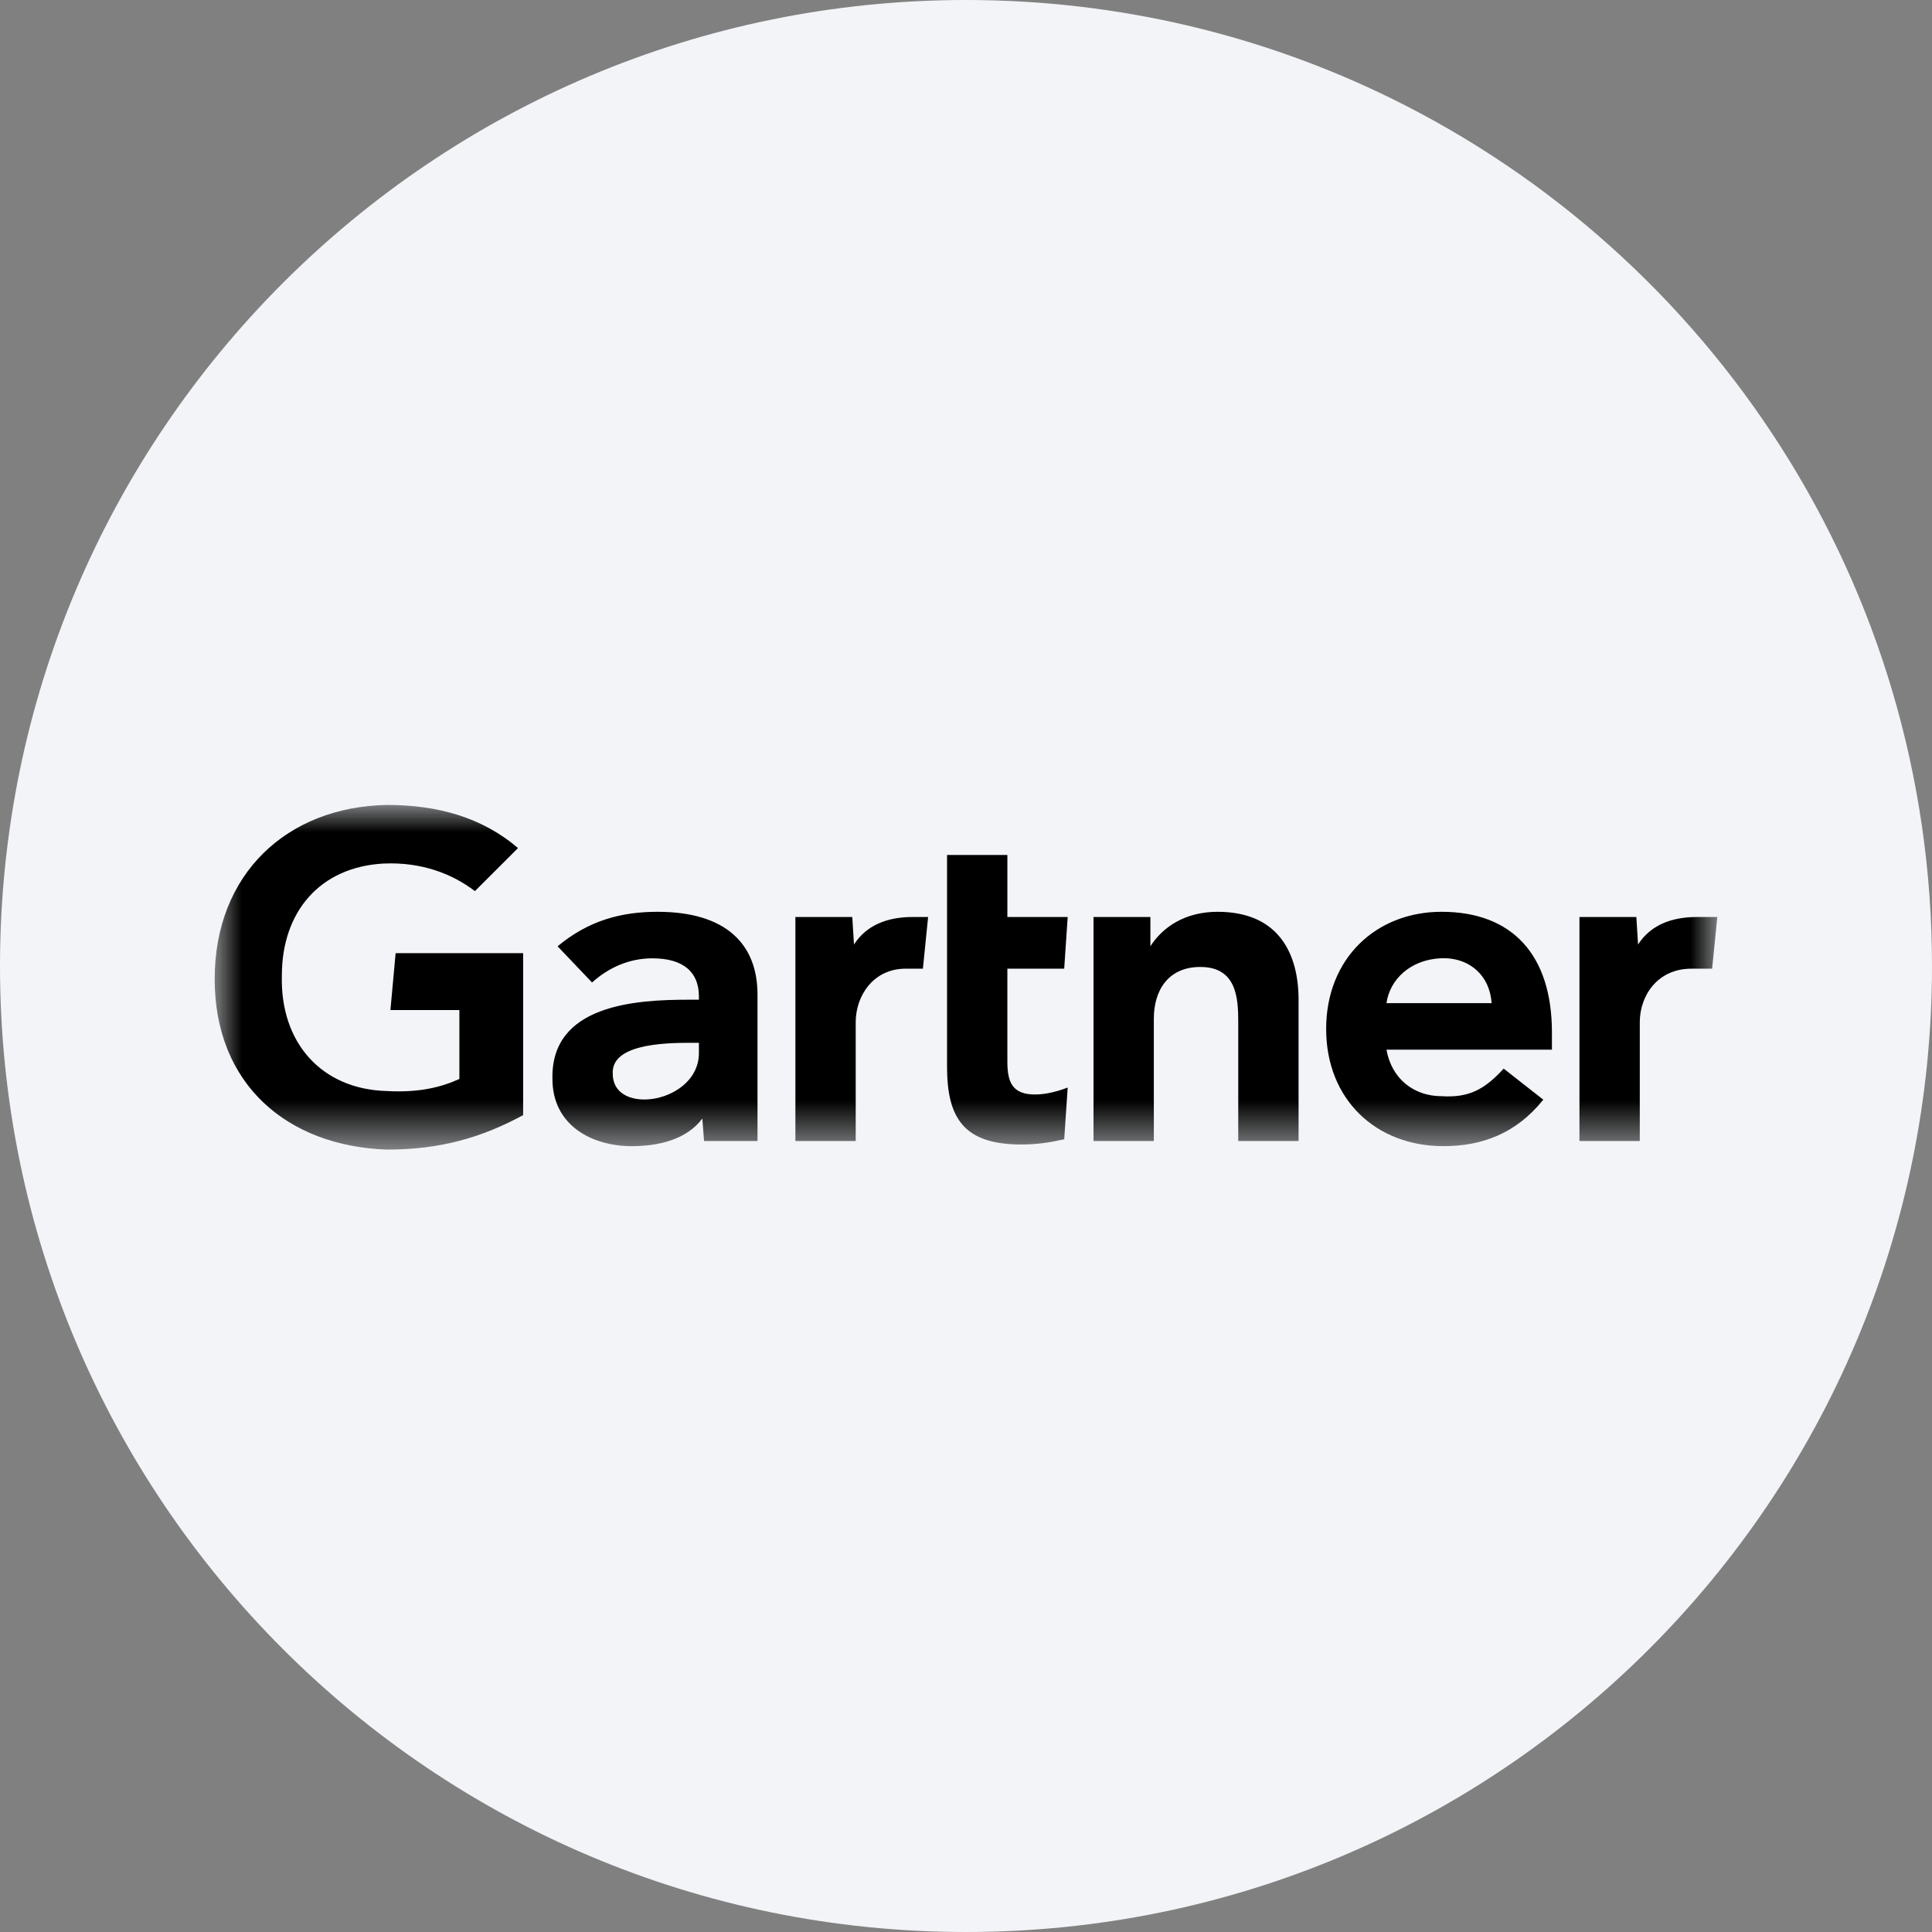 <svg height="36" viewBox="0 0 36 36" width="36" xmlns="http://www.w3.org/2000/svg" xmlns:xlink="http://www.w3.org/1999/xlink"><rect x="0" y="0" width="36" height="36" fill="#808080" stroke="none"/><mask id="a" fill="#fff"><path d="m0 0h28v6.421h-28z" fill="#fff" fill-rule="evenodd"/></mask><g fill="none" fill-rule="evenodd"><path d="m18 0c2.837 0 5.52.656 7.907 1.825 5.977 2.927 10.093 9.071 10.093 16.175 0 9.942-8.058 18-18 18-9.941 0-18-8.057-18-18 0-9.941 8.059-18 18-18z" fill="#f2f4f7" fill-rule="nonzero"/><path d="m9.023 4.431h-.161c-.513 0-1.477.032-1.444.577 0 .803 1.605.546 1.605-.385zm1.092-.899v2.729h-.996l-.032-.418c-.289.386-.802.514-1.316.514-.739 0-1.477-.385-1.477-1.252-.032-1.381 1.541-1.477 2.536-1.477h.193v-.064c0-.45-.289-.707-.867-.707-.417 0-.802.161-1.124.45l-.642-.674c.578-.482 1.188-.643 1.862-.643 1.285 0 1.863.61 1.863 1.542zm13.679.16c-.032-.513-.418-.867-.964-.835-.545.032-.931.386-.995.835zm1.124.867h-3.083c.096.546.514.867 1.027.867.514.032.803-.128 1.157-.514l.738.579c-.514.641-1.156.866-1.862.866-1.252 0-2.184-.866-2.184-2.184 0-1.316.932-2.183 2.151-2.183 1.317 0 2.056.803 2.056 2.248zm-19.17 1.22c-.771.418-1.541.642-2.537.642-1.862-.064-3.211-1.219-3.211-3.178s1.349-3.211 3.211-3.244c.932 0 1.766.225 2.441.804l-.803.802c-.417-.321-.995-.546-1.702-.514-1.188.065-1.895.9-1.895 2.088-.032 1.252.739 2.119 1.959 2.151.578.032.996-.064 1.349-.225v-1.284h-1.285l.097-1.06h2.376zm7.546-3.692-.097.963h-.321c-.61 0-.931.514-.931.995v2.216h-1.124v-4.174h1.06l.032.513c.225-.353.61-.513 1.091-.513zm2.601 3.178-.065.964c-.289.064-.514.097-.802.097-1.06 0-1.381-.483-1.381-1.446v-3.949h1.124v1.156h1.124l-.065.963h-1.059v1.734c0 .385.096.61.514.61.16 0 .353-.032.61-.129zm4.302.996h-1.124v-2.216c0-.449-.031-1.027-.706-1.027-.61 0-.867.449-.867.963v2.28h-1.124v-4.174h1.06v.546c.224-.354.642-.643 1.252-.643 1.156 0 1.509.803 1.509 1.638zm7.803-4.174-.097.963h-.385c-.642 0-.963.514-.963.995v2.216h-1.124v-4.174h1.06l.032.513c.225-.353.61-.513 1.092-.513z" fill="#000" mask="url(#a)" transform="translate(4 15)"/></g></svg>